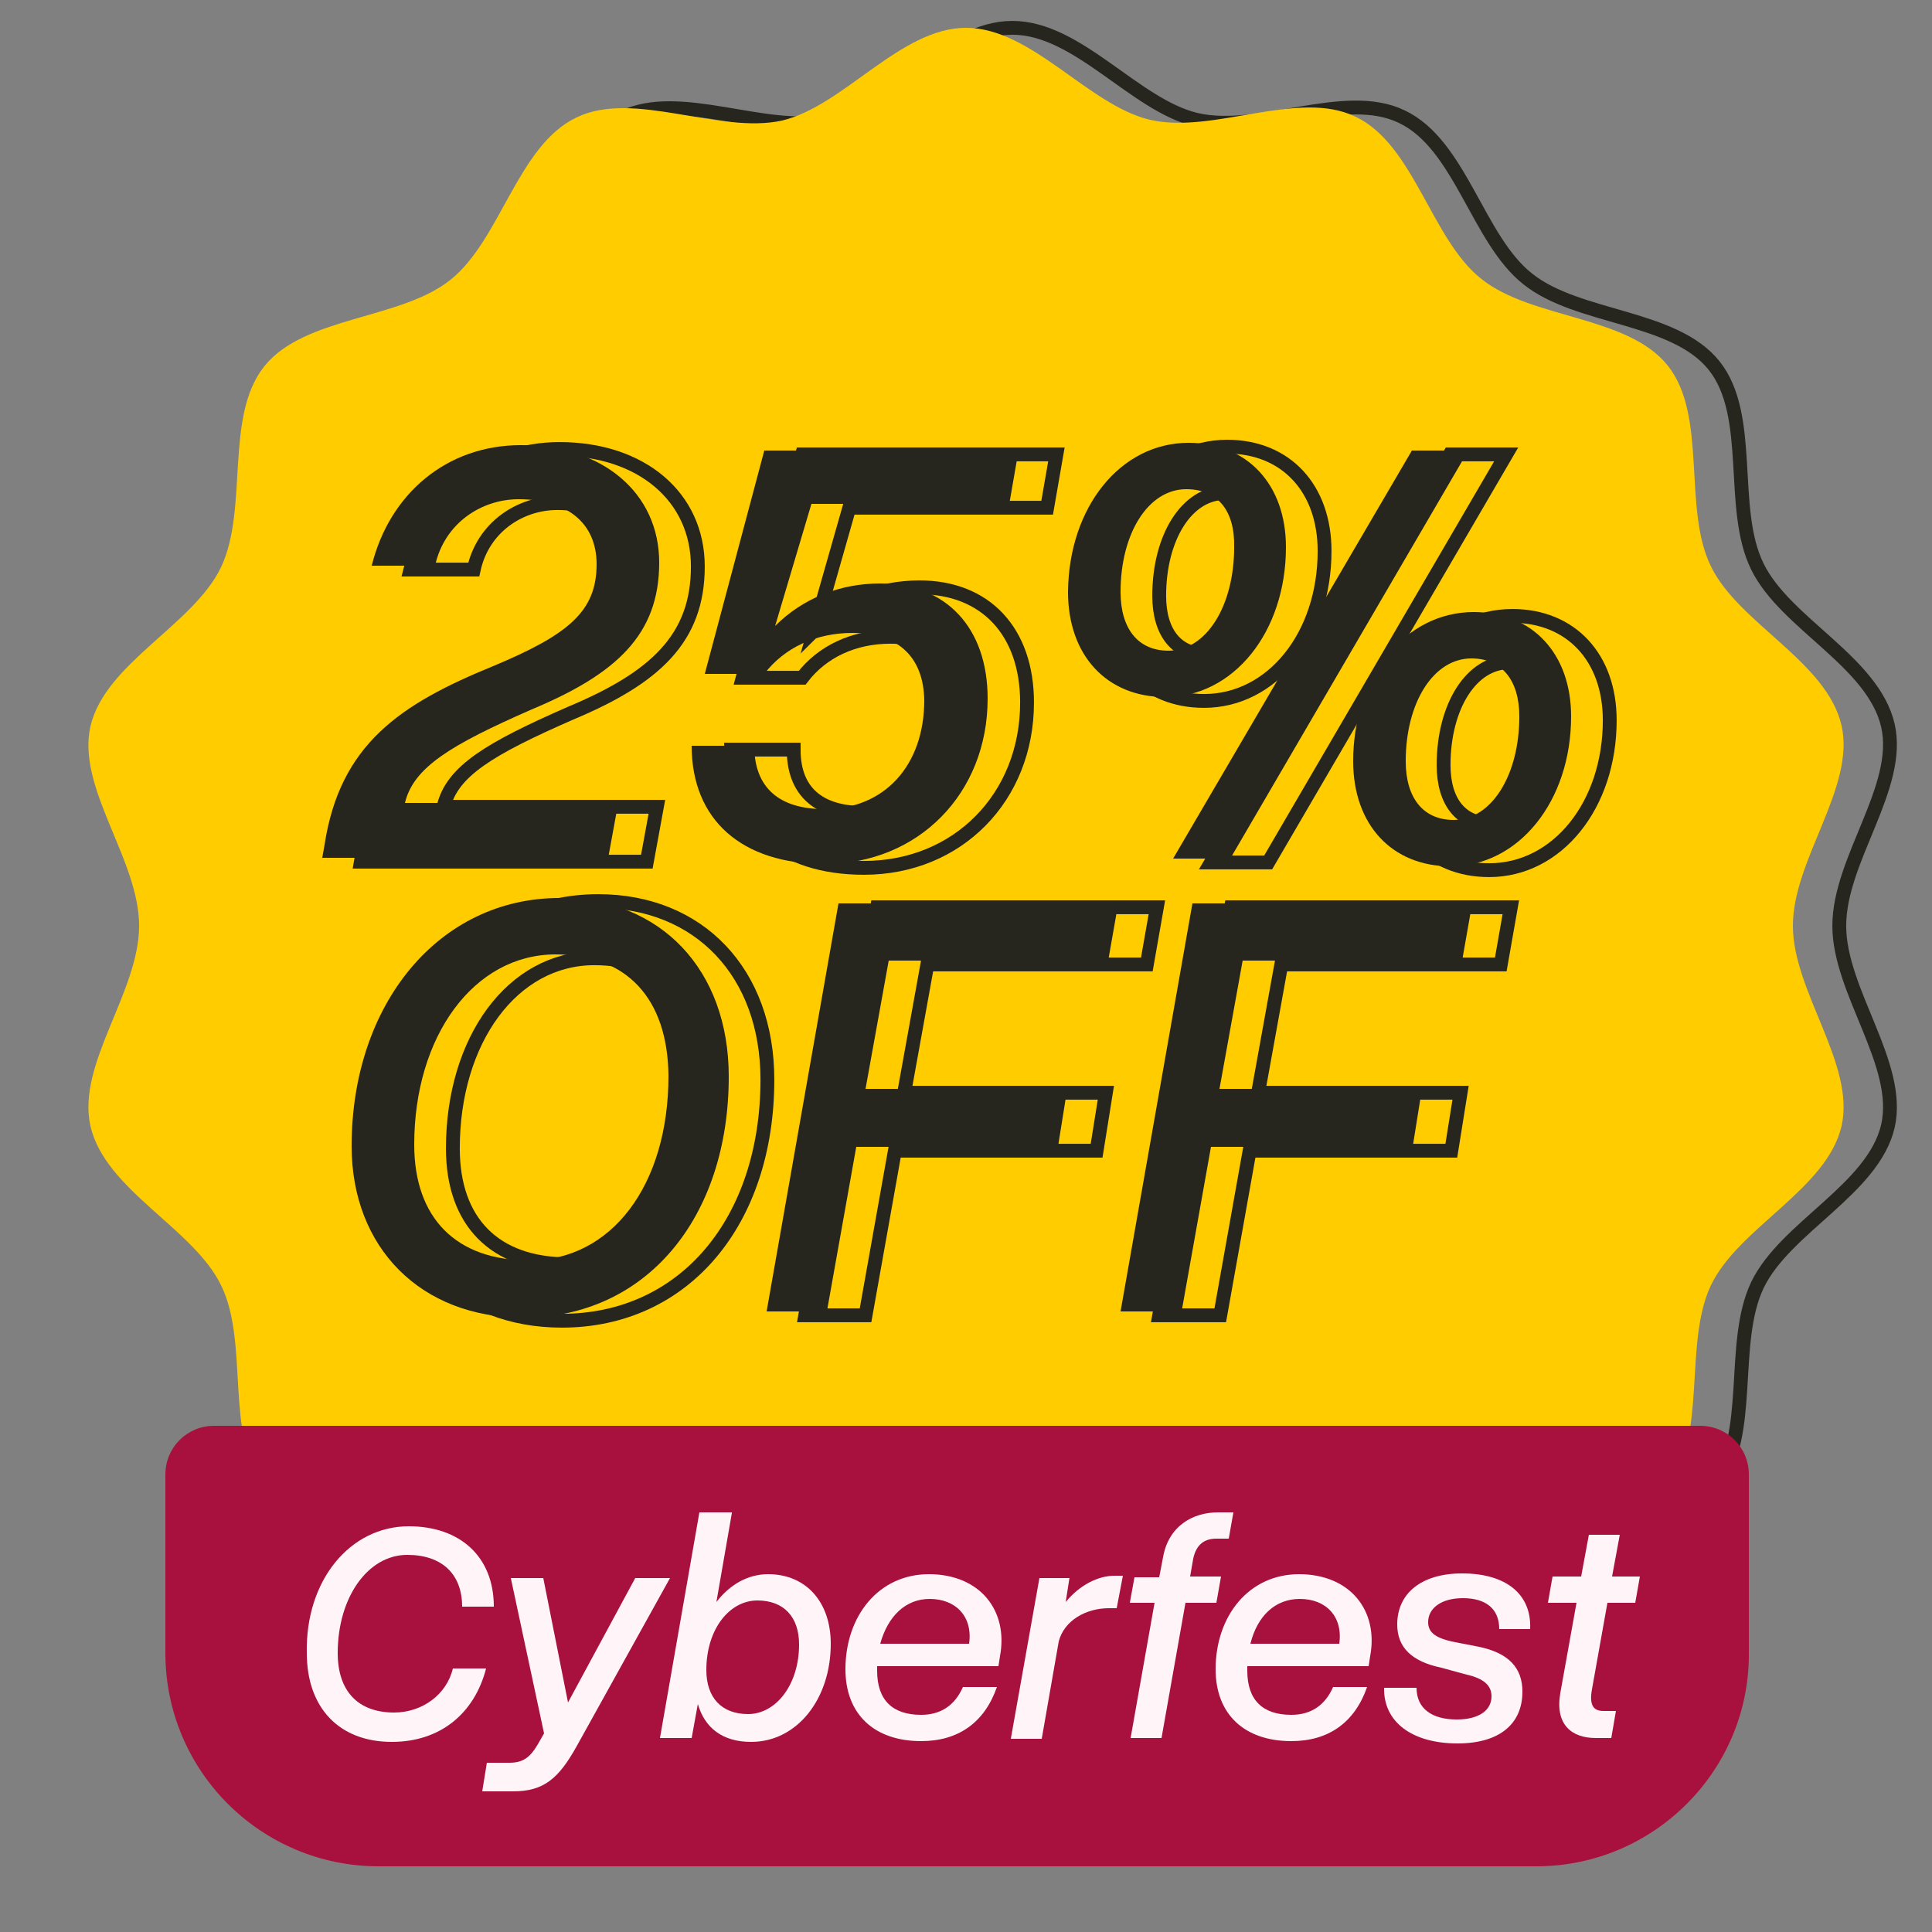 <?xml version="1.0" encoding="utf-8"?>
<!-- Generator: Adobe Illustrator 27.2.0, SVG Export Plug-In . SVG Version: 6.00 Build 0)  -->
<svg version="1.1" id="Capa_1" xmlns="http://www.w3.org/2000/svg" xmlns:xlink="http://www.w3.org/1999/xlink" x="0px" y="0px"
	 viewBox="0 0 250 250" style="enable-background:new 0 0 250 250;" xml:space="preserve">
<rect x="0" y="0" width="250" height="250" fill="#808080" stroke="none"/>
<style type="text/css">
	.st0{fill:none;stroke:#27261E;stroke-width:1.79;}
	.st1{fill:#FFCC00;}
	.st2{fill:#27261E;}
	.st3{fill:#A8113D;}
	.st4{fill:#FFF4F8;}
</style>
<g>
	<g>
		<g>
			<g>
				<g>
					<g id="SVGID_00000136395489273035785580000014321141203718202278_">
						<path class="st0" d="M131,3.6c8.5,0,15.8,10,23.8,11.9c8.2,1.9,19.2-4,26.6-0.4c7.6,3.6,9.8,15.9,16.3,21
							c6.5,5.2,18.9,4.7,24.1,11.2c5.2,6.5,1.9,18.5,5.6,26c3.6,7.4,15,12.3,16.9,20.6c1.8,8-6.3,17.3-6.3,25.9
							c0,8.5,8.1,17.9,6.3,25.9c-1.9,8.2-13.3,13.1-16.9,20.6c-3.6,7.6-0.4,19.5-5.6,26c-5.2,6.5-17.6,6-24.1,11.2
							c-6.5,5.2-8.7,17.4-16.3,21c-7.4,3.6-18.4-2.2-26.6-0.4c-8,1.8-15.3,11.9-23.8,11.9c-8.5,0-15.8-10-23.8-11.9
							c-8.2-1.9-19.2,4-26.6,0.4c-7.6-3.6-9.8-15.9-16.3-21c-6.5-5.2-18.9-4.7-24.1-11.2c-5.2-6.5-1.9-18.5-5.6-26
							c-3.6-7.4-15-12.3-16.9-20.6c-1.8-8,6.3-17.3,6.3-25.9S15.9,102,17.7,94c1.9-8.2,13.3-13.1,16.9-20.6c3.6-7.6,0.4-19.5,5.6-26
							c5.2-6.5,17.6-6,24.1-11.2c6.5-5.2,8.7-17.4,16.3-21c7.4-3.6,18.4,2.2,26.6,0.4C115.2,13.7,122.5,3.6,131,3.6z"/>
					</g>
				</g>
			</g>
		</g>
	</g>
</g>
<g>
	<g>
		<g>
			<g>
				<g>
					<g id="SVGID_00000096049143549336642840000007536262089103831698_">
						<path class="st1" d="M125,3.6c8.5,0,15.8,10,23.8,11.9c8.2,1.9,19.2-4,26.6-0.4c7.6,3.6,9.8,15.9,16.3,21
							c6.5,5.2,18.9,4.7,24.1,11.2c5.2,6.5,1.9,18.5,5.6,26c3.6,7.4,15,12.3,16.9,20.6c1.8,8-6.3,17.3-6.3,25.9
							c0,8.5,8.1,17.9,6.3,25.9c-1.9,8.2-13.3,13.1-16.9,20.6c-3.6,7.6-0.4,19.5-5.6,26c-5.2,6.5-17.6,6-24.1,11.2
							c-6.5,5.2-8.7,17.4-16.3,21c-7.4,3.6-18.4-2.2-26.6-0.4c-8,1.8-15.3,11.9-23.8,11.9s-15.8-10-23.8-11.9
							c-8.2-1.9-19.2,4-26.6,0.4c-7.6-3.6-9.8-15.9-16.3-21c-6.5-5.2-18.9-4.7-24.1-11.2c-5.2-6.5-1.9-18.5-5.6-26
							c-3.6-7.4-15-12.3-16.9-20.6c-1.8-8,6.3-17.3,6.3-25.9S9.9,102,11.7,94c1.9-8.2,13.3-13.1,16.9-20.6c3.6-7.6,0.4-19.5,5.6-26
							c5.2-6.5,17.6-6,24.1-11.2c6.5-5.2,8.7-17.4,16.3-21c7.4-3.6,18.4,2.2,26.6,0.4C109.2,13.7,116.5,3.6,125,3.6z"/>
					</g>
				</g>
			</g>
		</g>
	</g>
</g>
<g>
	<g>
		<path class="st0" d="M85,104.4l-1.3,7.1H46.7l0.3-1.7c2-13,9.8-18.2,21.8-23.1c9.8-4.1,13.4-7.1,13.4-13.2c0-5.3-3.8-8.4-10.1-8.4
			c-4.8,0-9.6,3.1-10.8,8.6h-8.2c2.3-9.3,9.7-15.6,19.3-15.6c10.6,0,17.9,6.2,17.9,15.2c0,9.3-5.5,14.4-16.5,19
			c-10.5,4.6-15.3,7.5-16.4,12.1H85z"/>
		<path class="st0" d="M115.2,82.4c-4.7,0-8.8,1.9-11.4,5.3h-7.7l7.7-28.9h32.9l-1.2,6.9h-25.6l-4.5,15.8c3.6-3.6,8.4-5.5,13.6-5.5
			c8.5,0,13.9,5.7,13.9,14.9c0,12.3-9,21.4-21.1,21.4c-10.7,0-17.2-5.7-17.2-15.3h8.1c0,5.4,3.2,8.2,9.1,8.2
			c7.7,0,12.9-5.6,12.9-14.1C124.5,85.5,121.2,82.4,115.2,82.4z"/>
		<path class="st0" d="M158.8,57.8c7.6,0,12.6,5.4,12.6,13.5c0,11-6.8,19.4-15.6,19.4c-7.6,0-12.6-5.4-12.6-13.6
			C143.2,66.1,150,57.8,158.8,57.8z M158.5,63.8c-4.9,0-8.5,5.7-8.5,13.3c0,4.8,2.3,7.6,6.2,7.6c4.9,0,8.5-5.8,8.5-13.4
			C164.7,66.5,162.5,63.8,158.5,63.8z M194.9,58.8l-30.8,52.8h-7.4l30.9-52.8H194.9z M195.7,79.7c7.6,0,12.6,5.4,12.6,13.5
			c0,11-6.8,19.4-15.6,19.4c-7.6,0-12.6-5.4-12.6-13.6C180.1,88,186.8,79.7,195.7,79.7z M195.3,85.7c-4.9,0-8.5,5.7-8.5,13.3
			c0,4.8,2.3,7.6,6.2,7.6c4.9,0,8.5-5.8,8.5-13.4C201.6,88.5,199.3,85.7,195.3,85.7z"/>
	</g>
	<g>
		<path class="st0" d="M77.4,116.6c13.1,0,21.9,9.3,21.9,23.1c0,18.3-10.7,31.2-26.6,31.2c-13.2,0-22.2-9-22.2-22.2
			C50.5,130.4,61.8,116.6,77.4,116.6z M76.9,124c-10.6,0-18.3,10.6-18.3,24.6c0,9.5,5.4,15,14.9,15c10.6,0,18-9.7,18-23.9
			C91.4,129.7,86,124,76.9,124z"/>
		<path class="st0" d="M148.4,124.8H120l-3,16.6h26.1l-1.2,7.5h-26.1l-3.8,21.3h-7.8l9.3-52.8h36.2L148.4,124.8z"/>
		<path class="st0" d="M194.2,124.8h-28.4l-3,16.6H189l-1.2,7.5h-26.1l-3.8,21.3H150l9.3-52.8h36.2L194.2,124.8z"/>
	</g>
	<g>
		<g>
			<path class="st2" d="M80,103.9l-1.3,7.1H41.7l0.3-1.7c2-13,9.8-18.2,21.8-23.1c9.8-4.1,13.4-7.1,13.4-13.2
				c0-5.3-3.8-8.4-10.1-8.4c-4.8,0-9.6,3.1-10.8,8.6h-8.2c2.3-9.3,9.7-15.6,19.3-15.6c10.6,0,17.9,6.2,17.9,15.2
				c0,9.3-5.5,14.4-16.5,19c-10.5,4.6-15.3,7.5-16.4,12.1H80z"/>
			<path class="st2" d="M110.3,81.9c-4.7,0-8.8,1.9-11.4,5.3h-7.7l7.7-28.9h32.9l-1.2,6.9h-25.6L100.3,81c3.6-3.6,8.4-5.5,13.6-5.5
				c8.5,0,13.9,5.7,13.9,14.9c0,12.3-9,21.4-21.1,21.4c-10.7,0-17.2-5.7-17.2-15.3h8.1c0,5.4,3.2,8.2,9.1,8.2
				c7.7,0,12.9-5.6,12.9-14.1C119.5,85,116.2,81.9,110.3,81.9z"/>
			<path class="st2" d="M153.8,57.3c7.6,0,12.6,5.4,12.6,13.5c0,11-6.8,19.4-15.6,19.4c-7.6,0-12.6-5.4-12.6-13.6
				C138.3,65.6,145,57.3,153.8,57.3z M153.5,63.3c-4.9,0-8.5,5.7-8.5,13.3c0,4.8,2.3,7.6,6.2,7.6c4.9,0,8.5-5.8,8.5-13.4
				C159.8,66,157.5,63.3,153.5,63.3z M190,58.3l-30.8,52.8h-7.4l30.9-52.8H190z M190.7,79.2c7.6,0,12.6,5.4,12.6,13.5
				c0,11-6.8,19.4-15.6,19.4c-7.6,0-12.6-5.4-12.6-13.6C175.1,87.6,181.8,79.2,190.7,79.2z M190.4,85.2c-4.9,0-8.5,5.7-8.5,13.3
				c0,4.8,2.3,7.6,6.2,7.6c4.9,0,8.5-5.8,8.5-13.4C196.6,88,194.3,85.2,190.4,85.2z"/>
		</g>
		<g>
			<path class="st2" d="M72.4,116.2c13.1,0,21.9,9.3,21.9,23.1c0,18.3-10.7,31.2-26.6,31.2c-13.2,0-22.2-9-22.2-22.2
				C45.5,129.9,56.8,116.2,72.4,116.2z M71.9,123.5c-10.6,0-18.3,10.6-18.3,24.6c0,9.5,5.4,15,14.9,15c10.6,0,18-9.7,18-23.9
				C86.4,129.2,81.1,123.5,71.9,123.5z"/>
			<path class="st2" d="M143.4,124.3H115l-3,16.6h26.1l-1.2,7.5h-26.1l-3.8,21.3h-7.8l9.3-52.8h36.2L143.4,124.3z"/>
			<path class="st2" d="M189.2,124.3h-28.4l-3,16.6H184l-1.2,7.5h-26.1l-3.8,21.3H145l9.3-52.8h36.2L189.2,124.3z"/>
		</g>
	</g>
</g>
<path class="st3" d="M198.8,241.5H49c-15.2,0-27.6-12.3-27.6-27.6v-23.1c0-3.5,2.8-6.3,6.3-6.3H220c3.5,0,6.3,2.8,6.3,6.3v23.1
	C226.4,229.1,214,241.5,198.8,241.5z"/>
<g>
	<path class="st4" d="M52.9,197.5c6.6,0,11,3.9,11,10.4h-4.1c0-4.2-2.6-6.7-7.1-6.7c-5.1,0-9,5.5-9,12.7c0,4.9,2.6,7.7,7.3,7.7
		c3.6,0,6.8-2.3,7.6-5.7h4.3c-1.5,5.8-5.9,9.5-12.2,9.5c-6.8,0-11-4.4-11-11.5C39.5,204.5,45.3,197.5,52.9,197.5z"/>
	<path class="st4" d="M65.9,228.1c1.8,0,2.7-0.7,3.7-2.4l0.8-1.4l-4.3-20.1h4.2l3.2,16.1l8.7-16.1h4.5L74.6,226
		c-2.3,4.1-4.2,5.8-8.2,5.8h-4l0.6-3.7H65.9z"/>
	<path class="st4" d="M94.7,195.8l-2,11.5c1.7-2.2,4-3.6,6.7-3.6c4.9,0,8.1,3.6,8.1,9c0,7.2-4.4,12.7-10.3,12.7
		c-3.7,0-6-1.8-6.9-4.9l-0.8,4.4h-4.1l5.1-29.2H94.7z M98,207.1c-3.6,0-6.6,3.7-6.6,9c0,3.6,2,5.7,5.4,5.7c3.6,0,6.6-3.8,6.6-9
		C103.4,209.2,101.4,207.1,98,207.1z"/>
	<path class="st4" d="M120.2,203.7c6.6,0,10.3,4.7,9.2,10.6l-0.2,1.3h-15.7c0,0.2,0,0.4,0,0.6c0,3.8,2,5.7,5.7,5.7
		c2.6,0,4.4-1.3,5.4-3.6h4.4c-1.6,4.6-5,7-9.8,7c-6.1,0-9.8-3.5-9.8-9.3C109.4,209.1,113.7,203.7,120.2,203.7z M113.9,212.7h11.5
		c0.5-3.5-1.7-5.8-5.1-5.8C117.2,206.9,114.9,209.1,113.9,212.7z"/>
	<path class="st4" d="M138.4,204.1l-0.5,3.2c1.8-2.2,4.2-3.4,6.3-3.4h1.1l-0.8,4.2h-1c-3,0-5.8,1.6-6.5,4.3l-2.2,12.6h-4l3.7-20.8
		H138.4z"/>
	<path class="st4" d="M146.8,204.1h3.2l0.5-2.6c0.7-4,3.8-5.8,7.1-5.8h2l-0.6,3.4h-1.6c-1.5,0-2.6,0.7-3,2.6l-0.4,2.3h4l-0.6,3.4h-4
		l-3.1,17.5h-4l3.1-17.5h-3.2L146.8,204.1z"/>
	<path class="st4" d="M168.1,203.7c6.6,0,10.3,4.7,9.2,10.6l-0.2,1.3h-15.7c0,0.2,0,0.4,0,0.6c0,3.8,2,5.7,5.7,5.7
		c2.6,0,4.4-1.3,5.4-3.6h4.4c-1.6,4.6-5,7-9.8,7c-6.1,0-9.8-3.5-9.8-9.3C157.3,209.1,161.6,203.7,168.1,203.7z M161.8,212.7h11.5
		c0.5-3.5-1.7-5.8-5.1-5.8C165,206.9,162.7,209.1,161.8,212.7z"/>
	<path class="st4" d="M186.5,215.8c-3.8-0.8-5.7-2.6-5.7-5.6c0-4,3.1-6.6,8.4-6.6c5.7,0,9,2.7,8.8,7.2h-4c0-2.6-1.7-4-4.7-4
		c-2.8,0-4.5,1.3-4.5,3.1c0,1.3,0.9,2,3,2.5l3.6,0.7c3.8,0.8,5.6,2.7,5.6,5.8c0,4.2-3,6.7-8.4,6.7c-5.9,0-9.6-2.8-9.5-7.2h4.2
		c0,2.7,2,4.1,5.2,4.1c2.9,0,4.5-1.2,4.5-3c0-1.4-1-2.3-3.2-2.8L186.5,215.8z"/>
	<path class="st4" d="M208.5,224.9h-2c-3.1,0-5.3-1.7-4.6-5.8l2.1-11.7h-3.7l0.6-3.4h3.7l1-5.4h4l-1,5.4h3.6l-0.6,3.4H208l-2,11.2
		c-0.4,2.2,0.3,2.8,1.5,2.8h1.6L208.5,224.9z"/>
</g>
</svg>
